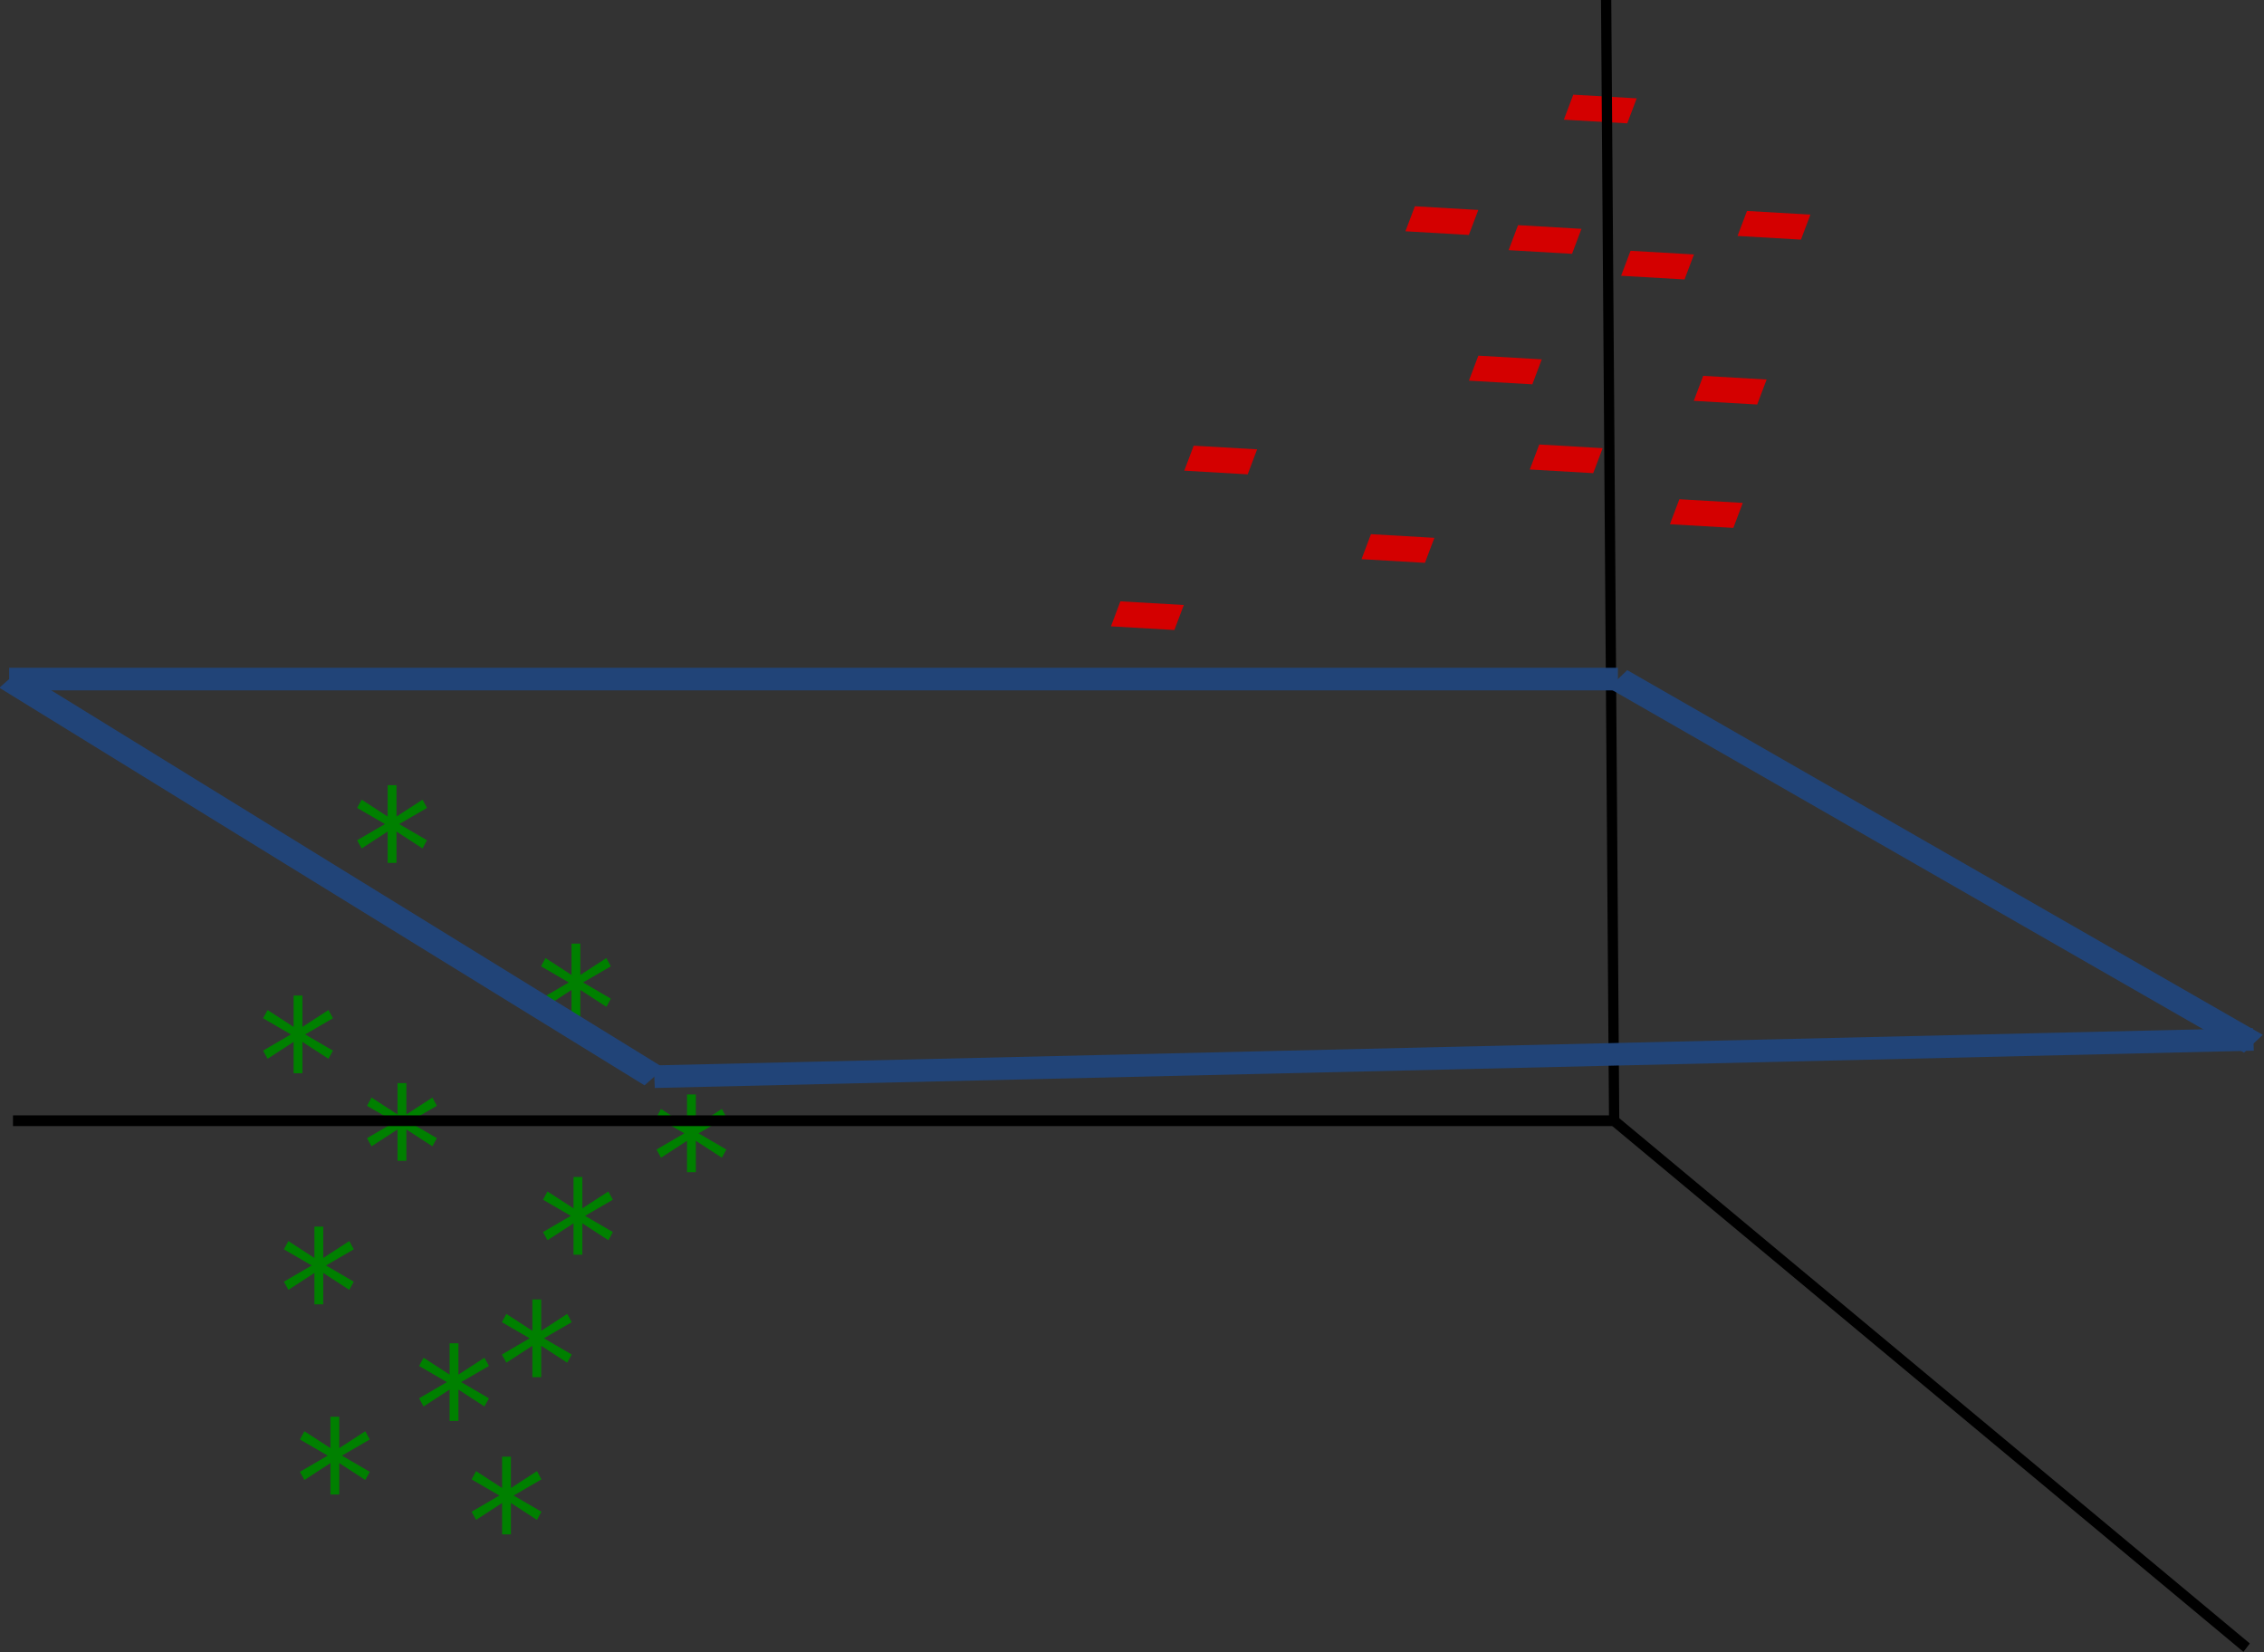 <?xml version="1.0" encoding="UTF-8" standalone="no"?>
<!-- Created with Inkscape (http://www.inkscape.org/) -->

<svg
   xmlns:dc="http://purl.org/dc/elements/1.1/"
   xmlns:cc="http://creativecommons.org/ns#"
   xmlns:rdf="http://www.w3.org/1999/02/22-rdf-syntax-ns#"
   xmlns:svg="http://www.w3.org/2000/svg"
   xmlns="http://www.w3.org/2000/svg"
   xmlns:sodipodi="http://sodipodi.sourceforge.net/DTD/sodipodi-0.dtd"
   xmlns:inkscape="http://www.inkscape.org/namespaces/inkscape"
   width="97.133mm"
   height="70.868mm"
   viewBox="0 0 97.133 70.868"
   version="1.1"
   id="svg8"
   inkscape:version="0.92.3 (2405546, 2018-03-11)"
   sodipodi:docname="Hyperplane_Plane.svg">
  <rect x="0" y="0" width="97.133" height="70.868" fill="#333333" stroke="none"/>
  <defs
     id="defs2" />
  <sodipodi:namedview
     id="base"
     pagecolor="#ffffff"
     bordercolor="#666666"
     borderopacity="1.0"
     inkscape:pageopacity="0.0"
     inkscape:pageshadow="2"
     inkscape:zoom="1.28"
     inkscape:cx="213.30142"
     inkscape:cy="-30.619189"
     inkscape:document-units="mm"
     inkscape:current-layer="layer1"
     showgrid="false"
     inkscape:window-width="1680"
     inkscape:window-height="1022"
     inkscape:window-x="1280"
     inkscape:window-y="0"
     inkscape:window-maximized="1"
     fit-margin-top="0"
     fit-margin-left="0"
     fit-margin-right="0"
     fit-margin-bottom="0" />
  <g
     inkscape:label="Layer 1"
     inkscape:groupmode="layer"
     id="layer1"
     transform="translate(-1.076,-1.112)">
    <g
       id="g5429"
       transform="matrix(1.481,0,0,1.591,-78.449,-29.968)">
      <g
         aria-label="_"
         transform="matrix(-0.204,-0.011,-0.17,0.419,190.866,-6.509)"
         style="font-style:italic;font-variant:normal;font-weight:normal;font-stretch:normal;font-size:17.333px;line-height:1.25;font-family:sans-serif;-inkscape-font-specification:'sans-serif Italic';letter-spacing:0px;word-spacing:0px;fill:#000000;fill-opacity:1;stroke:none"
         id="flowRoot4908-1">
        <path
           d="m 347.742,103.413 v 1.608 h -9.005 v -1.608 z"
           style="font-style:italic;font-variant:normal;font-weight:bold;font-stretch:normal;font-family:sans-serif;-inkscape-font-specification:'sans-serif Bold Italic';fill:#d40000"
           id="path82622"
           inkscape:connector-curvature="0" />
      </g>
      <g
         aria-label="_"
         transform="matrix(-0.204,-0.011,-0.17,0.419,191.557,-9.836)"
         style="font-style:italic;font-variant:normal;font-weight:normal;font-stretch:normal;font-size:17.333px;line-height:1.25;font-family:sans-serif;-inkscape-font-specification:'sans-serif Italic';letter-spacing:0px;word-spacing:0px;fill:#000000;fill-opacity:1;stroke:none"
         id="flowRoot4908-8">
        <path
           d="m 347.742,103.413 v 1.608 h -9.005 v -1.608 z"
           style="font-style:italic;font-variant:normal;font-weight:bold;font-stretch:normal;font-family:sans-serif;-inkscape-font-specification:'sans-serif Bold Italic';fill:#d40000"
           id="path82625"
           inkscape:connector-curvature="0" />
      </g>
      <g
         aria-label="_"
         transform="matrix(-0.204,-0.011,-0.17,0.419,186.807,-7.985)"
         style="font-style:italic;font-variant:normal;font-weight:normal;font-stretch:normal;font-size:17.333px;line-height:1.25;font-family:sans-serif;-inkscape-font-specification:'sans-serif Italic';letter-spacing:0px;word-spacing:0px;fill:#000000;fill-opacity:1;stroke:none"
         id="flowRoot4908-3">
        <path
           d="m 347.742,103.413 v 1.608 h -9.005 v -1.608 z"
           style="font-style:italic;font-variant:normal;font-weight:bold;font-stretch:normal;font-family:sans-serif;-inkscape-font-specification:'sans-serif Bold Italic';fill:#d40000"
           id="path82628"
           inkscape:connector-curvature="0" />
      </g>
      <g
         aria-label="_"
         transform="matrix(-0.204,-0.011,-0.17,0.419,181.932,-5.567)"
         style="font-style:italic;font-variant:normal;font-weight:normal;font-stretch:normal;font-size:17.333px;line-height:1.25;font-family:sans-serif;-inkscape-font-specification:'sans-serif Italic';letter-spacing:0px;word-spacing:0px;fill:#000000;fill-opacity:1;stroke:none"
         id="flowRoot4908-32">
        <path
           d="m 347.742,103.413 v 1.608 h -9.005 v -1.608 z"
           style="font-style:italic;font-variant:normal;font-weight:bold;font-stretch:normal;font-family:sans-serif;-inkscape-font-specification:'sans-serif Bold Italic';fill:#d40000"
           id="path82631"
           inkscape:connector-curvature="0" />
      </g>
      <g
         aria-label="_"
         transform="matrix(-0.204,-0.011,-0.17,0.419,185.043,-10.38)"
         style="font-style:italic;font-variant:normal;font-weight:normal;font-stretch:normal;font-size:17.333px;line-height:1.25;font-family:sans-serif;-inkscape-font-specification:'sans-serif Italic';letter-spacing:0px;word-spacing:0px;fill:#000000;fill-opacity:1;stroke:none"
         id="flowRoot4908-5">
        <path
           d="m 347.742,103.413 v 1.608 h -9.005 v -1.608 z"
           style="font-style:italic;font-variant:normal;font-weight:bold;font-stretch:normal;font-family:sans-serif;-inkscape-font-specification:'sans-serif Bold Italic';fill:#d40000"
           id="path82634"
           inkscape:connector-curvature="0" />
      </g>
      <g
         aria-label="_"
         transform="matrix(-0.204,-0.011,-0.17,0.419,189.452,-13.208)"
         style="font-style:italic;font-variant:normal;font-weight:normal;font-stretch:normal;font-size:17.333px;line-height:1.25;font-family:sans-serif;-inkscape-font-specification:'sans-serif Italic';letter-spacing:0px;word-spacing:0px;fill:#000000;fill-opacity:1;stroke:none"
         id="flowRoot4908-56">
        <path
           d="m 347.742,103.413 v 1.608 h -9.005 v -1.608 z"
           style="font-style:italic;font-variant:normal;font-weight:bold;font-stretch:normal;font-family:sans-serif;-inkscape-font-specification:'sans-serif Bold Italic';fill:#d40000"
           id="path82637"
           inkscape:connector-curvature="0" />
      </g>
      <g
         aria-label="_"
         transform="matrix(-0.204,-0.011,-0.17,0.419,183.204,-14.408)"
         style="font-style:italic;font-variant:normal;font-weight:normal;font-stretch:normal;font-size:17.333px;line-height:1.25;font-family:sans-serif;-inkscape-font-specification:'sans-serif Italic';letter-spacing:0px;word-spacing:0px;fill:#000000;fill-opacity:1;stroke:none"
         id="flowRoot4908-52">
        <path
           d="m 347.742,103.413 v 1.608 h -9.005 v -1.608 z"
           style="font-style:italic;font-variant:normal;font-weight:bold;font-stretch:normal;font-family:sans-serif;-inkscape-font-specification:'sans-serif Bold Italic';fill:#d40000"
           id="path82640"
           inkscape:connector-curvature="0" />
      </g>
      <g
         aria-label="_"
         transform="matrix(-0.204,-0.011,-0.17,0.419,176.797,-7.953)"
         style="font-style:italic;font-variant:normal;font-weight:normal;font-stretch:normal;font-size:17.333px;line-height:1.25;font-family:sans-serif;-inkscape-font-specification:'sans-serif Italic';letter-spacing:0px;word-spacing:0px;fill:#000000;fill-opacity:1;stroke:none"
         id="flowRoot4908-0">
        <path
           d="m 347.742,103.413 v 1.608 h -9.005 v -1.608 z"
           style="font-style:italic;font-variant:normal;font-weight:bold;font-stretch:normal;font-family:sans-serif;-inkscape-font-specification:'sans-serif Bold Italic';fill:#d40000"
           id="path82643"
           inkscape:connector-curvature="0" />
      </g>
      <g
         aria-label="_"
         transform="matrix(-0.204,-0.011,-0.17,0.419,174.673,-3.756)"
         style="font-style:italic;font-variant:normal;font-weight:normal;font-stretch:normal;font-size:17.333px;line-height:1.25;font-family:sans-serif;-inkscape-font-specification:'sans-serif Italic';letter-spacing:0px;word-spacing:0px;fill:#000000;fill-opacity:1;stroke:none"
         id="flowRoot4908-84">
        <path
           d="m 347.742,103.413 v 1.608 h -9.005 v -1.608 z"
           style="font-style:italic;font-variant:normal;font-weight:bold;font-stretch:normal;font-family:sans-serif;-inkscape-font-specification:'sans-serif Bold Italic';fill:#d40000"
           id="path82646"
           inkscape:connector-curvature="0" />
      </g>
      <g
         aria-label="_"
         transform="matrix(-0.204,-0.011,-0.17,0.419,187.793,-17.417)"
         style="font-style:italic;font-variant:normal;font-weight:normal;font-stretch:normal;font-size:17.333px;line-height:1.25;font-family:sans-serif;-inkscape-font-specification:'sans-serif Italic';letter-spacing:0px;word-spacing:0px;fill:#000000;fill-opacity:1;stroke:none"
         id="flowRoot4908-2">
        <path
           d="m 347.742,103.413 v 1.608 h -9.005 v -1.608 z"
           style="font-style:italic;font-variant:normal;font-weight:bold;font-stretch:normal;font-family:sans-serif;-inkscape-font-specification:'sans-serif Bold Italic';fill:#d40000"
           id="path82649"
           inkscape:connector-curvature="0" />
      </g>
      <g
         aria-label="_"
         transform="matrix(-0.204,-0.011,-0.17,0.419,186.193,-13.899)"
         style="font-style:italic;font-variant:normal;font-weight:normal;font-stretch:normal;font-size:17.333px;line-height:1.25;font-family:sans-serif;-inkscape-font-specification:'sans-serif Italic';letter-spacing:0px;word-spacing:0px;fill:#000000;fill-opacity:1;stroke:none"
         id="flowRoot4908-6">
        <path
           d="m 347.742,103.413 v 1.608 h -9.005 v -1.608 z"
           style="font-style:italic;font-variant:normal;font-weight:bold;font-stretch:normal;font-family:sans-serif;-inkscape-font-specification:'sans-serif Bold Italic';fill:#d40000"
           id="path82652"
           inkscape:connector-curvature="0" />
      </g>
      <g
         aria-label="_"
         transform="matrix(-0.204,-0.011,-0.17,0.419,192.825,-14.282)"
         style="font-style:italic;font-variant:normal;font-weight:normal;font-stretch:normal;font-size:17.333px;line-height:1.25;font-family:sans-serif;-inkscape-font-specification:'sans-serif Italic';letter-spacing:0px;word-spacing:0px;fill:#000000;fill-opacity:1;stroke:none"
         id="flowRoot4908-04">
        <path
           d="m 347.742,103.413 v 1.608 h -9.005 v -1.608 z"
           style="font-style:italic;font-variant:normal;font-weight:bold;font-stretch:normal;font-family:sans-serif;-inkscape-font-specification:'sans-serif Bold Italic';fill:#d40000"
           id="path82655"
           inkscape:connector-curvature="0" />
      </g>
      <g
         aria-label="*"
         transform="matrix(0.265,0,0,0.265,34.011,-25.947)"
         style="font-style:italic;font-variant:normal;font-weight:normal;font-stretch:normal;font-size:17.333px;line-height:1.25;font-family:sans-serif;-inkscape-font-specification:'sans-serif Italic';letter-spacing:0px;word-spacing:0px;fill:#000000;fill-opacity:1;stroke:none"
         id="flowRoot4768-3">
        <path
           d="m 110.682,275.237 -3.038,1.642 3.038,1.65 -0.491,0.829 -2.844,-1.718 v 3.191 h -0.965 v -3.191 l -2.844,1.718 -0.491,-0.829 3.038,-1.65 -3.038,-1.642 0.491,-0.838 2.844,1.718 v -3.191 h 0.965 v 3.191 l 2.844,-1.718 z"
           style="fill:#008000"
           id="path82658"
           inkscape:connector-curvature="0" />
      </g>
      <g
         aria-label="*"
         transform="matrix(0.265,0,0,0.265,37.022,-23.587)"
         style="font-style:italic;font-variant:normal;font-weight:normal;font-stretch:normal;font-size:17.333px;line-height:1.25;font-family:sans-serif;-inkscape-font-specification:'sans-serif Italic';letter-spacing:0px;word-spacing:0px;fill:#000000;fill-opacity:1;stroke:none"
         id="flowRoot4768-35">
        <path
           d="m 110.682,275.237 -3.038,1.642 3.038,1.65 -0.491,0.829 -2.844,-1.718 v 3.191 h -0.965 v -3.191 l -2.844,1.718 -0.491,-0.829 3.038,-1.65 -3.038,-1.642 0.491,-0.838 2.844,1.718 v -3.191 h 0.965 v 3.191 l 2.844,-1.718 z"
           style="fill:#008000"
           id="path82661"
           inkscape:connector-curvature="0" />
      </g>
      <g
         aria-label="*"
         transform="matrix(0.265,0,0,0.265,34.614,-19.717)"
         style="font-style:italic;font-variant:normal;font-weight:normal;font-stretch:normal;font-size:17.333px;line-height:1.25;font-family:sans-serif;-inkscape-font-specification:'sans-serif Italic';letter-spacing:0px;word-spacing:0px;fill:#000000;fill-opacity:1;stroke:none"
         id="flowRoot4768-2">
        <path
           d="m 110.682,275.237 -3.038,1.642 3.038,1.65 -0.491,0.829 -2.844,-1.718 v 3.191 h -0.965 v -3.191 l -2.844,1.718 -0.491,-0.829 3.038,-1.65 -3.038,-1.642 0.491,-0.838 2.844,1.718 v -3.191 h 0.965 v 3.191 l 2.844,-1.718 z"
           style="fill:#008000"
           id="path82664"
           inkscape:connector-curvature="0" />
      </g>
      <g
         aria-label="*"
         transform="matrix(0.265,0,0,0.265,40.928,-17.753)"
         style="font-style:italic;font-variant:normal;font-weight:normal;font-stretch:normal;font-size:17.333px;line-height:1.25;font-family:sans-serif;-inkscape-font-specification:'sans-serif Italic';letter-spacing:0px;word-spacing:0px;fill:#000000;fill-opacity:1;stroke:none"
         id="flowRoot4768-36">
        <path
           d="m 110.682,275.237 -3.038,1.642 3.038,1.65 -0.491,0.829 -2.844,-1.718 v 3.191 h -0.965 v -3.191 l -2.844,1.718 -0.491,-0.829 3.038,-1.65 -3.038,-1.642 0.491,-0.838 2.844,1.718 v -3.191 h 0.965 v 3.191 l 2.844,-1.718 z"
           style="fill:#008000"
           id="path82667"
           inkscape:connector-curvature="0" />
      </g>
      <g
         aria-label="*"
         transform="matrix(0.265,0,0,0.265,42.12,-21.055)"
         style="font-style:italic;font-variant:normal;font-weight:normal;font-stretch:normal;font-size:17.333px;line-height:1.25;font-family:sans-serif;-inkscape-font-specification:'sans-serif Italic';letter-spacing:0px;word-spacing:0px;fill:#000000;fill-opacity:1;stroke:none"
         id="flowRoot4768-6">
        <path
           d="m 110.682,275.237 -3.038,1.642 3.038,1.65 -0.491,0.829 -2.844,-1.718 v 3.191 h -0.965 v -3.191 l -2.844,1.718 -0.491,-0.829 3.038,-1.65 -3.038,-1.642 0.491,-0.838 2.844,1.718 v -3.191 h 0.965 v 3.191 l 2.844,-1.718 z"
           style="fill:#008000"
           id="path82670"
           inkscape:connector-curvature="0" />
      </g>
      <g
         aria-label="*"
         transform="matrix(0.265,0,0,0.265,45.408,-23.28)"
         style="font-style:italic;font-variant:normal;font-weight:normal;font-stretch:normal;font-size:17.333px;line-height:1.25;font-family:sans-serif;-inkscape-font-specification:'sans-serif Italic';letter-spacing:0px;word-spacing:0px;fill:#000000;fill-opacity:1;stroke:none"
         id="flowRoot4768-9">
        <path
           d="m 110.682,275.237 -3.038,1.642 3.038,1.65 -0.491,0.829 -2.844,-1.718 v 3.191 h -0.965 v -3.191 l -2.844,1.718 -0.491,-0.829 3.038,-1.65 -3.038,-1.642 0.491,-0.838 2.844,1.718 v -3.191 h 0.965 v 3.191 l 2.844,-1.718 z"
           style="fill:#008000"
           id="path82673"
           inkscape:connector-curvature="0" />
      </g>
      <g
         aria-label="*"
         transform="matrix(0.265,0,0,0.265,42.062,-27.348)"
         style="font-style:italic;font-variant:normal;font-weight:normal;font-stretch:normal;font-size:17.333px;line-height:1.25;font-family:sans-serif;-inkscape-font-specification:'sans-serif Italic';letter-spacing:0px;word-spacing:0px;fill:#000000;fill-opacity:1;stroke:none"
         id="flowRoot4768-7">
        <path
           d="m 110.682,275.237 -3.038,1.642 3.038,1.65 -0.491,0.829 -2.844,-1.718 v 3.191 h -0.965 v -3.191 l -2.844,1.718 -0.491,-0.829 3.038,-1.65 -3.038,-1.642 0.491,-0.838 2.844,1.718 v -3.191 h 0.965 v 3.191 l 2.844,-1.718 z"
           style="fill:#008000"
           id="path82676"
           inkscape:connector-curvature="0" />
      </g>
      <g
         aria-label="*"
         transform="matrix(0.265,0,0,0.265,38.53,-16.572)"
         style="font-style:italic;font-variant:normal;font-weight:normal;font-stretch:normal;font-size:17.333px;line-height:1.25;font-family:sans-serif;-inkscape-font-specification:'sans-serif Italic';letter-spacing:0px;word-spacing:0px;fill:#000000;fill-opacity:1;stroke:none"
         id="flowRoot4768-7-9">
        <path
           d="m 110.682,275.237 -3.038,1.642 3.038,1.65 -0.491,0.829 -2.844,-1.718 v 3.191 h -0.965 v -3.191 l -2.844,1.718 -0.491,-0.829 3.038,-1.65 -3.038,-1.642 0.491,-0.838 2.844,1.718 v -3.191 h 0.965 v 3.191 l 2.844,-1.718 z"
           style="fill:#008000"
           id="path82679"
           inkscape:connector-curvature="0" />
      </g>
      <g
         aria-label="*"
         transform="matrix(0.265,0,0,0.265,40.051,-13.514)"
         style="font-style:italic;font-variant:normal;font-weight:normal;font-stretch:normal;font-size:17.333px;line-height:1.25;font-family:sans-serif;-inkscape-font-specification:'sans-serif Italic';letter-spacing:0px;word-spacing:0px;fill:#000000;fill-opacity:1;stroke:none"
         id="flowRoot4768-7-1">
        <path
           d="m 110.682,275.237 -3.038,1.642 3.038,1.65 -0.491,0.829 -2.844,-1.718 v 3.191 h -0.965 v -3.191 l -2.844,1.718 -0.491,-0.829 3.038,-1.65 -3.038,-1.642 0.491,-0.838 2.844,1.718 v -3.191 h 0.965 v 3.191 l 2.844,-1.718 z"
           style="fill:#008000"
           id="path82682"
           inkscape:connector-curvature="0" />
      </g>
      <g
         aria-label="*"
         transform="matrix(0.265,0,0,0.265,36.736,-31.619)"
         style="font-style:italic;font-variant:normal;font-weight:normal;font-stretch:normal;font-size:17.333px;line-height:1.25;font-family:sans-serif;-inkscape-font-specification:'sans-serif Italic';letter-spacing:0px;word-spacing:0px;fill:#000000;fill-opacity:1;stroke:none"
         id="flowRoot4768-36-7">
        <path
           d="m 110.682,275.237 -3.038,1.642 3.038,1.65 -0.491,0.829 -2.844,-1.718 v 3.191 h -0.965 v -3.191 l -2.844,1.718 -0.491,-0.829 3.038,-1.65 -3.038,-1.642 0.491,-0.838 2.844,1.718 v -3.191 h 0.965 v 3.191 l 2.844,-1.718 z"
           style="fill:#008000"
           id="path82685"
           inkscape:connector-curvature="0" />
      </g>
      <g
         aria-label="*"
         transform="matrix(0.265,0,0,0.265,35.078,-14.59)"
         style="font-style:italic;font-variant:normal;font-weight:normal;font-stretch:normal;font-size:17.333px;line-height:1.25;font-family:sans-serif;-inkscape-font-specification:'sans-serif Italic';letter-spacing:0px;word-spacing:0px;fill:#000000;fill-opacity:1;stroke:none"
         id="flowRoot4768-36-1">
        <path
           d="m 110.682,275.237 -3.038,1.642 3.038,1.65 -0.491,0.829 -2.844,-1.718 v 3.191 h -0.965 v -3.191 l -2.844,1.718 -0.491,-0.829 3.038,-1.65 -3.038,-1.642 0.491,-0.838 2.844,1.718 v -3.191 h 0.965 v 3.191 l 2.844,-1.718 z"
           style="fill:#008000"
           id="path82688"
           inkscape:connector-curvature="0" />
      </g>
      <g
         transform="matrix(1.122,0,0,1.091,-102.012,-4.331)"
         id="g4964">
        <path
           style="fill:none;stroke:#000000;stroke-width:0.265px;stroke-linecap:butt;stroke-linejoin:miter;stroke-opacity:1"
           d="m 180.247,21.875 0.207,27.699 16.33,13.022"
           id="path4958"
           inkscape:connector-curvature="0" />
        <path
           style="fill:none;stroke:#000000;stroke-width:0.265px;stroke-linecap:butt;stroke-linejoin:miter;stroke-opacity:1"
           d="M 180.454,49.573 H 139.113"
           id="path4960"
           inkscape:connector-curvature="0" />
      </g>
      <g
         style="fill:#ffff00;fill-opacity:1;stroke:#214478;stroke-width:0.88;stroke-miterlimit:4;stroke-dasharray:none"
         transform="matrix(1.005,0,0,0.692,-35.995,-24.397)"
         id="g5326">
        <g
           style="fill:#ffff00;fill-opacity:1;stroke:#214478;stroke-width:0.88;stroke-miterlimit:4;stroke-dasharray:none"
           id="g5296">
          <path
             inkscape:connector-curvature="0"
             id="path4960-7"
             d="M 135.882,89.945 H 89.509"
             style="fill:#ffff00;fill-opacity:1;stroke:#214478;stroke-width:0.88;stroke-linecap:butt;stroke-linejoin:miter;stroke-miterlimit:4;stroke-dasharray:none;stroke-opacity:1" />
          <path
             inkscape:connector-curvature="0"
             id="path5277"
             d="m 135.882,89.945 18.317,14.209"
             style="fill:#ffff00;fill-opacity:1;stroke:#214478;stroke-width:0.88;stroke-linecap:butt;stroke-linejoin:miter;stroke-miterlimit:4;stroke-dasharray:none;stroke-opacity:1" />
        </g>
        <path
           style="fill:#ffff00;fill-opacity:1;stroke:#214478;stroke-width:0.88;stroke-linecap:butt;stroke-linejoin:miter;stroke-miterlimit:4;stroke-dasharray:none;stroke-opacity:1"
           d="m 108.106,105.438 46.092,-1.453"
           id="path4960-7-3"
           inkscape:connector-curvature="0" />
        <path
           style="fill:#ffff00;fill-opacity:1;stroke:#214478;stroke-width:0.88;stroke-linecap:butt;stroke-linejoin:miter;stroke-miterlimit:4;stroke-dasharray:none;stroke-opacity:1"
           d="M 108.106,105.438 89.509,89.945"
           id="path5277-5"
           inkscape:connector-curvature="0" />
      </g>
    </g>
  </g>
</svg>
